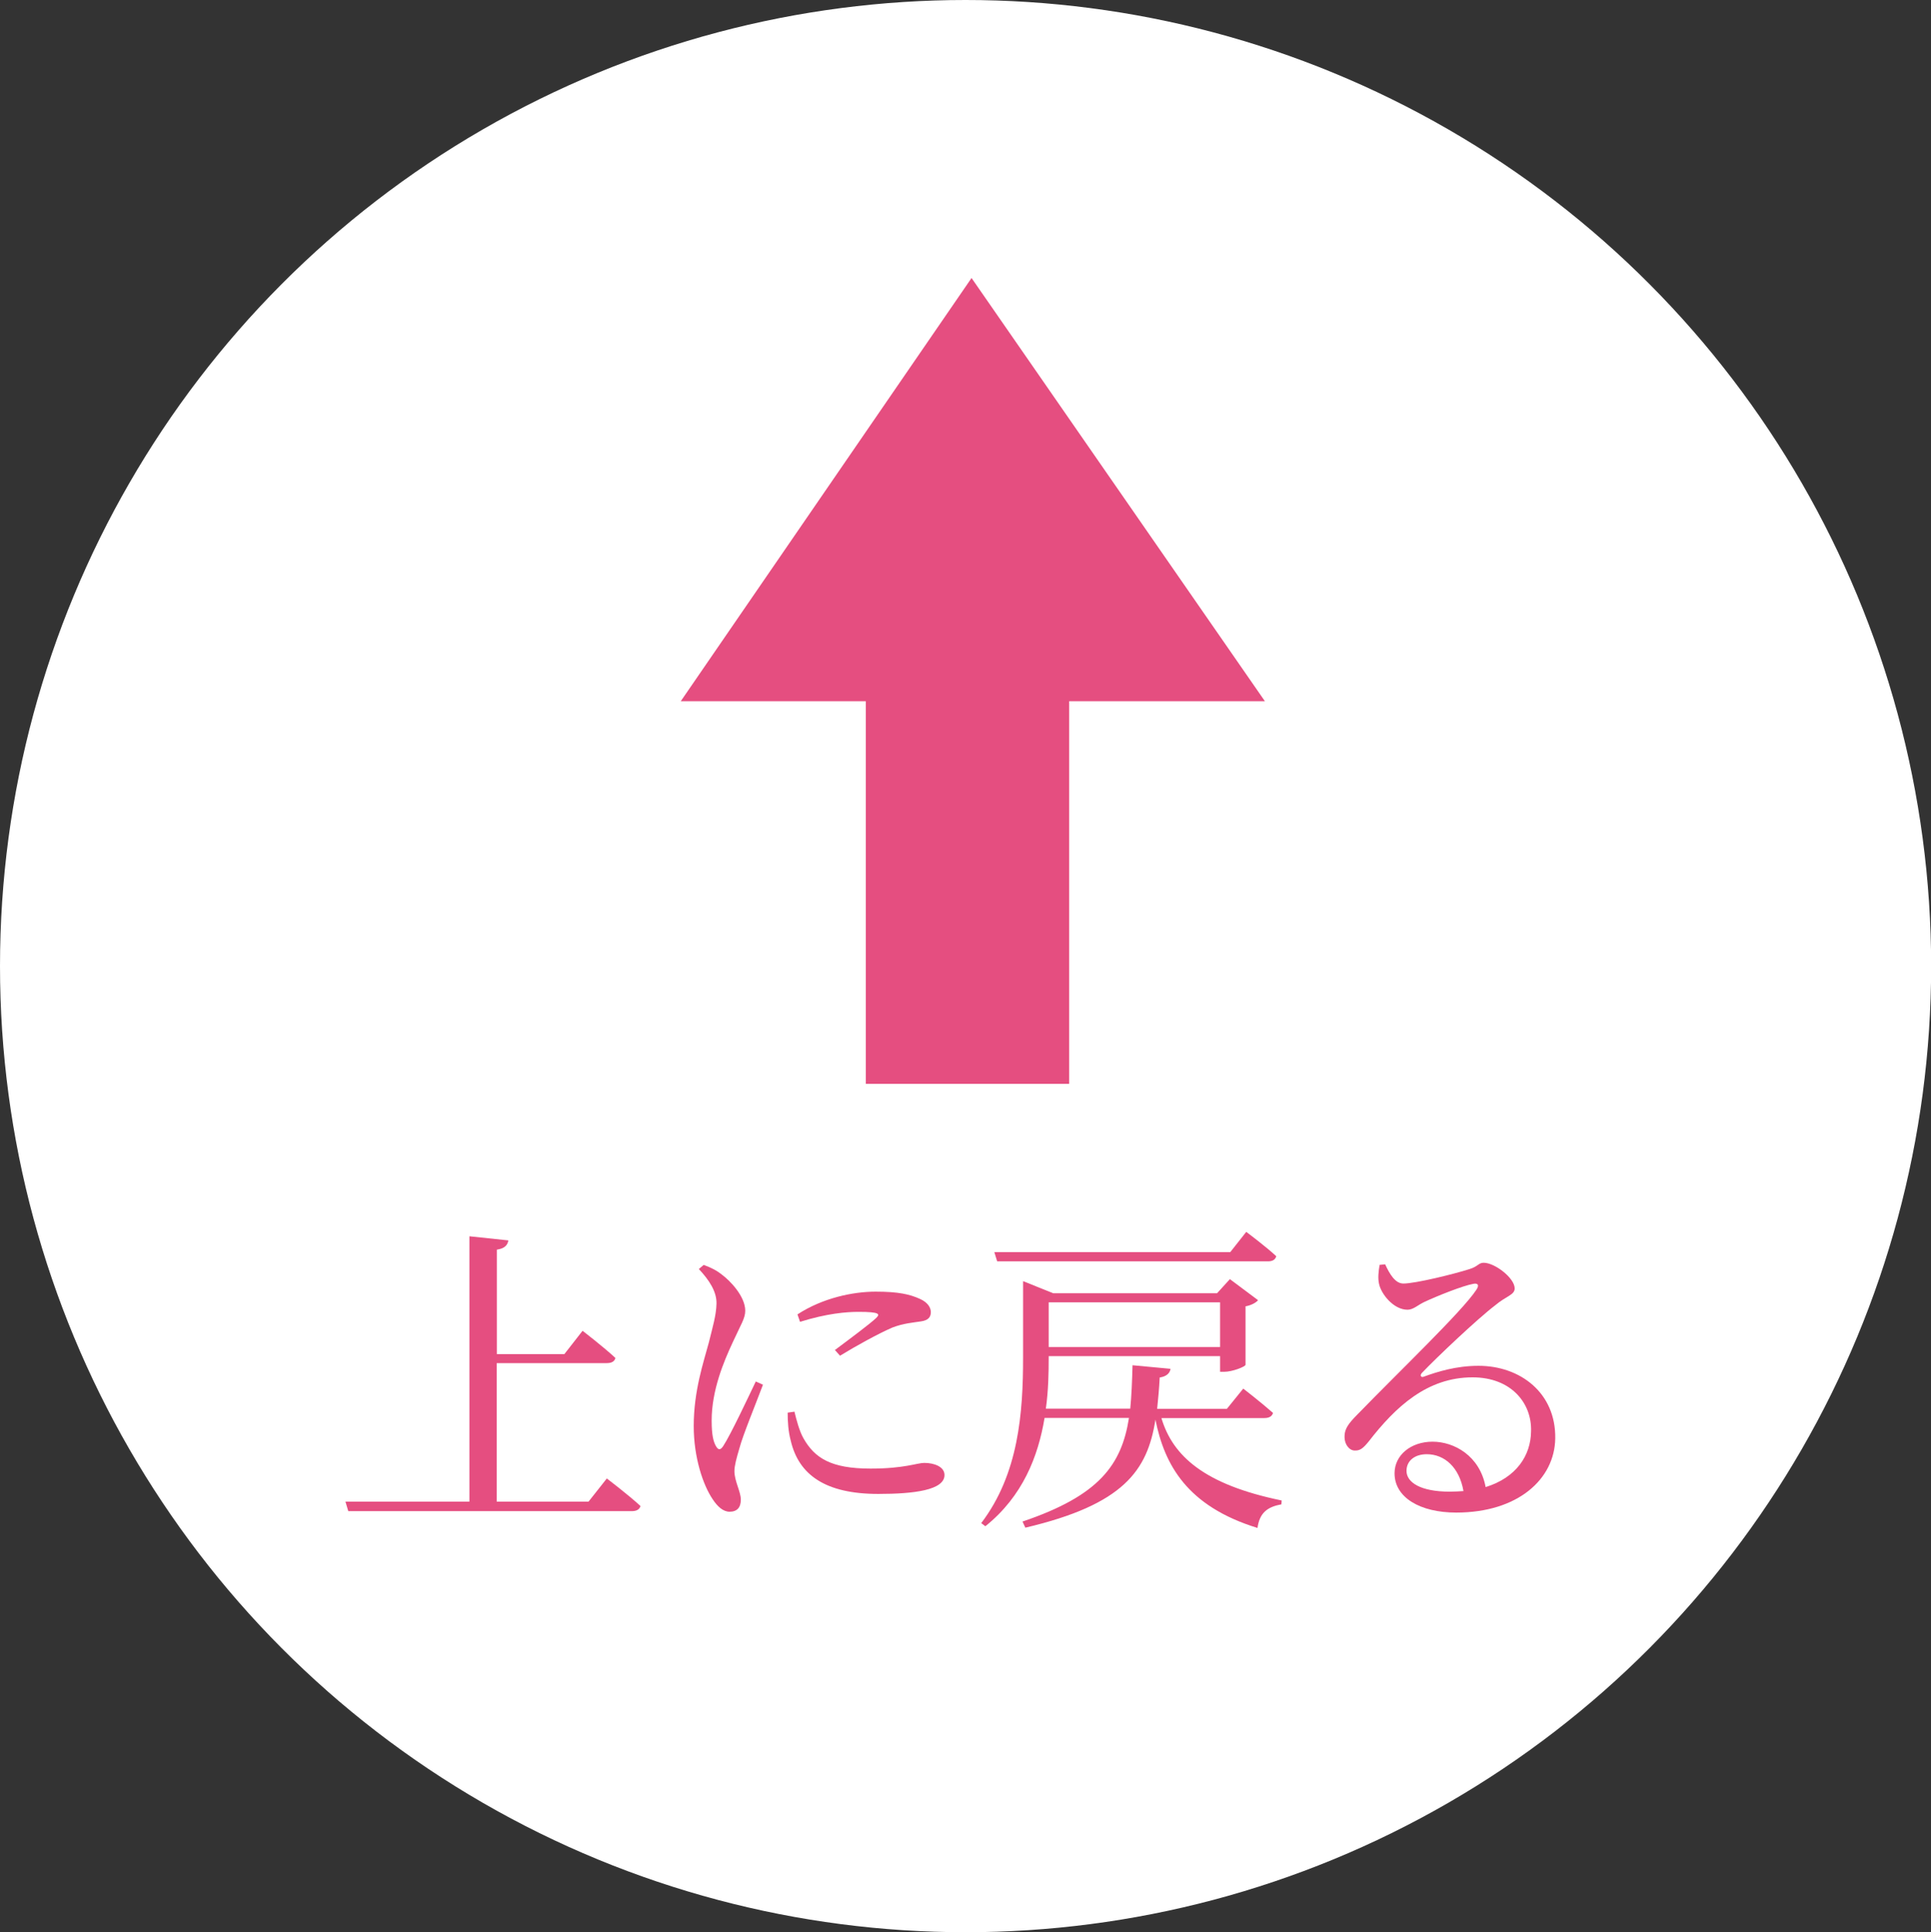 <?xml version="1.0" encoding="UTF-8"?>
<svg id="_レイヤー_2" data-name="レイヤー 2" xmlns="http://www.w3.org/2000/svg" viewBox="0 0 135.67 135.74">
  <rect x="0" y="0" width="135.67" height="135.74" fill="#333333" stroke="none"/>
  <defs>
    <style>
      .cls-1 {
        fill: #e54e80;
      }

      .cls-2 {
        fill: #fff;
      }
    </style>
  </defs>
  <g id="_メインヴィジュアル" data-name="メインヴィジュアル">
    <g>
      <ellipse class="cls-2" cx="67.84" cy="67.87" rx="67.84" ry="67.87"/>
      <polygon class="cls-1" points="60.83 49.26 60.83 76.14 75.12 76.14 75.12 49.26 88.87 49.26 68.26 19.53 47.83 49.26 60.83 49.26"/>
      <g>
        <path class="cls-1" d="m42.64,103.87s1.48,1.12,2.36,1.93c-.07.25-.29.36-.61.36h-19.92l-.2-.67h8.71v-18.64l2.74.29c-.07.34-.25.56-.81.65v7.34h4.74l1.28-1.64s1.46,1.12,2.31,1.91c-.07.25-.27.36-.61.36h-7.73v9.73h6.45l1.28-1.62Z"/>
        <path class="cls-1" d="m53.6,97.29c-.45,1.21-1.42,3.57-1.64,4.42-.22.74-.36,1.26-.36,1.64,0,.7.45,1.44.45,2s-.27.85-.79.85c-.45,0-.85-.36-1.19-.88-.67-.99-1.33-2.92-1.33-5.14,0-2.49.7-4.51,1.06-5.86.27-1.1.52-1.91.54-2.74.02-.85-.52-1.66-1.24-2.43l.34-.29c.54.2.9.38,1.3.7.54.4,1.62,1.5,1.62,2.52,0,.54-.31.97-.88,2.22-.63,1.35-1.48,3.37-1.48,5.5,0,1.03.13,1.48.29,1.77s.31.34.52.02c.52-.79,1.75-3.41,2.29-4.54l.49.22Zm2.22,1.89c.13.54.34,1.35.63,1.86.79,1.39,1.93,2.13,4.72,2.13,2.38,0,3.26-.4,3.77-.4.7,0,1.42.27,1.42.85,0,1.06-2.13,1.33-4.65,1.33-3.73,0-5.59-1.35-6.15-3.73-.18-.67-.22-1.37-.22-1.98l.49-.07Zm.22-6.85c1.77-1.15,3.89-1.59,5.48-1.59s2.4.18,3.14.52c.54.25.74.61.74.92,0,.36-.2.58-.7.65-.58.09-1.21.13-2,.43-.99.43-2.54,1.28-3.68,1.98l-.36-.4c.99-.74,2.47-1.84,2.9-2.25.27-.27.29-.43-1.24-.43-.85,0-2.22.11-4.11.7l-.18-.52Z"/>
        <path class="cls-1" d="m81.6,99.62c.79,2.65,2.99,4.67,8.45,5.79l-.02.27c-.97.18-1.53.58-1.68,1.66-4.96-1.53-6.54-4.45-7.17-7.61-.56,3.59-2.25,5.97-9.14,7.59l-.2-.43c5.39-1.82,6.96-3.98,7.48-7.28h-5.93c-.45,2.7-1.53,5.5-4.16,7.61l-.29-.22c2.63-3.46,2.94-7.75,2.94-11.63v-5.37l2.11.85h11.52l.9-.99,1.98,1.48c-.13.16-.47.36-.88.43v4.11c-.02.13-.92.49-1.5.49h-.29v-1.1h-12.04v.07c0,1.1-.02,2.34-.2,3.62h5.93c.09-.92.13-1.93.16-3.05l2.67.25c-.04.29-.27.54-.76.61-.04.79-.11,1.5-.18,2.2h4.9l1.15-1.42s1.28.99,2.09,1.71c-.07.25-.29.36-.61.36h-7.21Zm-11.54-11.01l-.2-.65h16.58l1.12-1.42s1.33.99,2.11,1.71c-.07.25-.27.36-.58.36h-19.02Zm3.62,2.88v3.14h12.04v-3.14h-12.04Z"/>
        <path class="cls-1" d="m97.32,88.82c.31.67.7,1.35,1.28,1.35.85,0,3.57-.67,4.63-1.01.61-.18.65-.45,1.01-.45.79,0,2.18,1.08,2.18,1.8,0,.47-.61.54-1.37,1.19-1.24.94-4.16,3.71-5.14,4.74-.18.18-.07.36.13.27.94-.34,2.25-.76,3.84-.76,2.94,0,5.44,1.91,5.39,5.1-.04,2.85-2.61,5.21-6.96,5.21-2.54,0-4.33-1.06-4.33-2.76,0-1.28,1.15-2.22,2.67-2.22s3.32.99,3.73,3.19c2.16-.67,3.17-2.22,3.19-3.91.07-1.98-1.39-3.8-4.11-3.8-3.19,0-5.41,2.07-7.3,4.51-.4.49-.61.65-.99.63-.36,0-.74-.43-.7-1.06.02-.47.27-.83.85-1.42,3.14-3.23,7.39-7.28,8.4-8.8.25-.36.09-.49-.2-.43-.74.13-2.54.85-3.46,1.28-.43.2-.76.54-1.17.54-.99,0-1.86-1.12-2-1.82-.09-.4-.04-.85.04-1.33l.38-.04Zm5.5,15.92c-.29-1.66-1.33-2.58-2.58-2.58-.83,0-1.42.45-1.42,1.17,0,.81.99,1.46,3.03,1.46.34,0,.65-.02.97-.04Z"/>
      </g>
    </g>
  </g>
</svg>